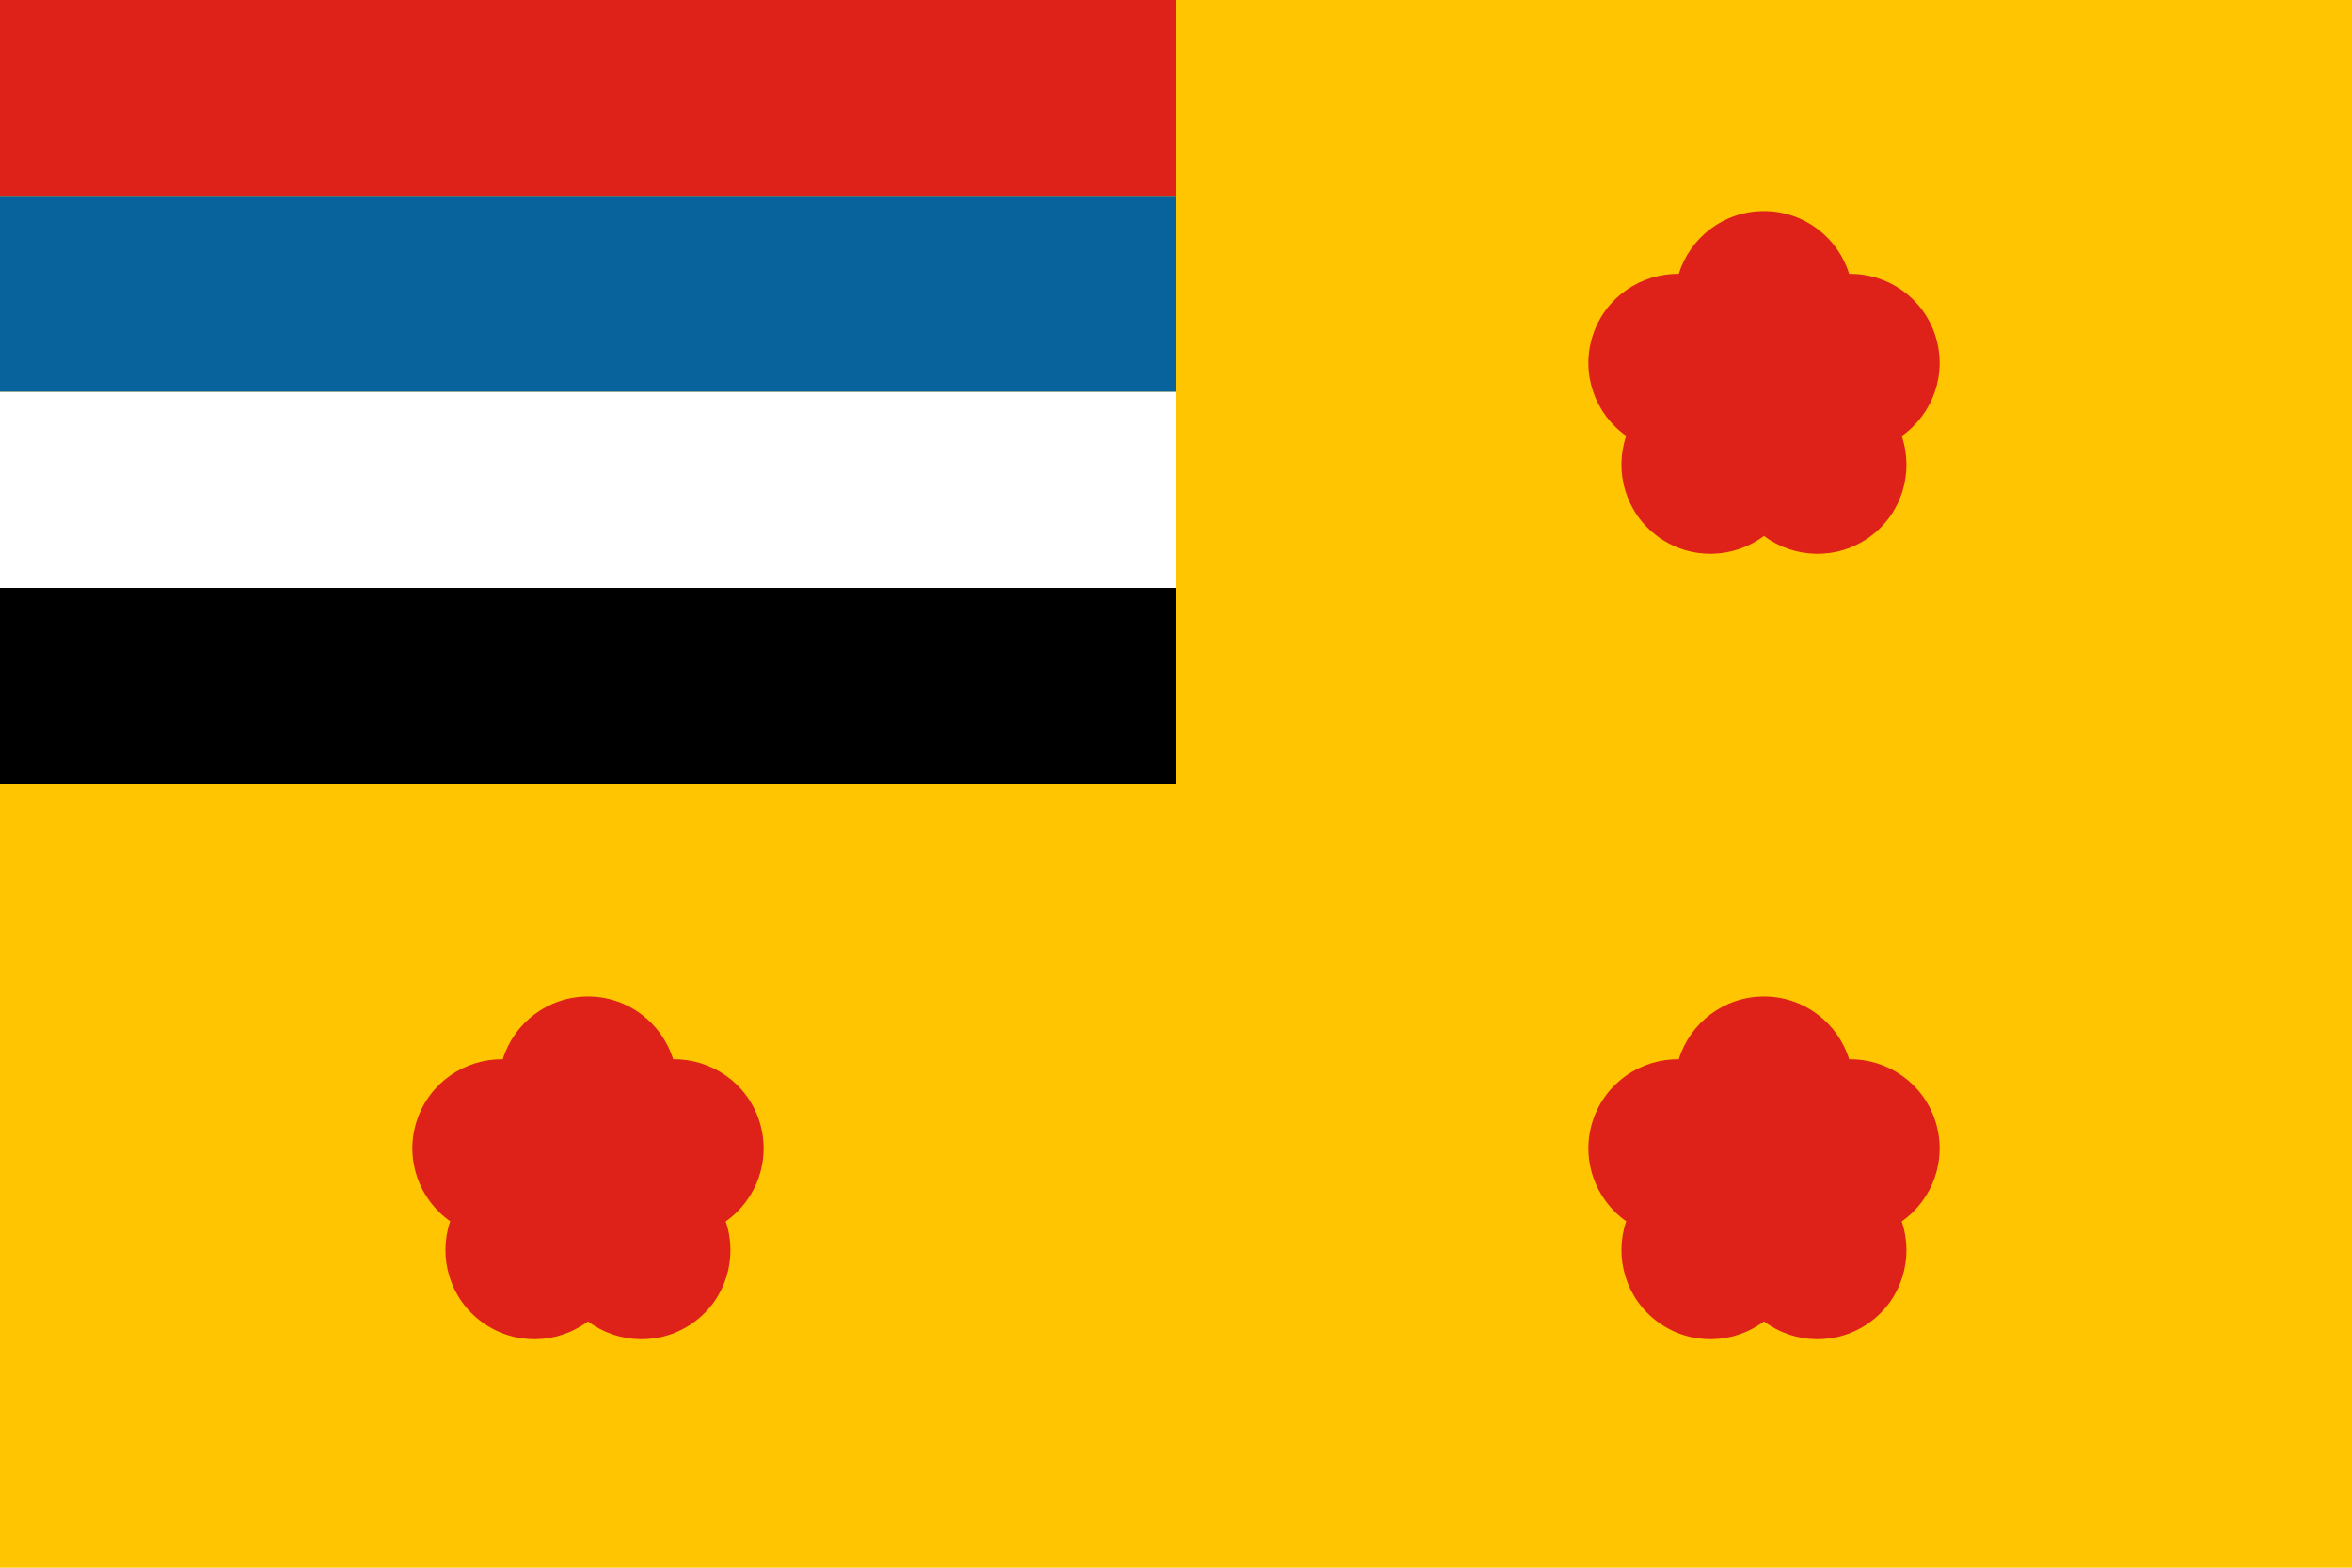 <?xml version="1.0" encoding="UTF-8" standalone="no"?>
<svg
   xmlns:dc="http://purl.org/dc/elements/1.1/"
   xmlns:cc="http://creativecommons.org/ns#"
   xmlns:rdf="http://www.w3.org/1999/02/22-rdf-syntax-ns#"
   xmlns:svg="http://www.w3.org/2000/svg"
   xmlns="http://www.w3.org/2000/svg"
   xmlns:xlink="http://www.w3.org/1999/xlink"
   xmlns:sodipodi="http://sodipodi.sourceforge.net/DTD/sodipodi-0.dtd"
   xmlns:inkscape="http://www.inkscape.org/namespaces/inkscape"
   version="1.1"
   width="900"
   height="600"
   id="svg2"
   sodipodi:version="0.32"
   inkscape:version="0.46dev+devel"
   sodipodi:docname="Flag of admiral of the Navy of Manchukuo.svg"
   inkscape:output_extension="org.inkscape.output.svg.inkscape">
  <defs
     id="defs15">
    <inkscape:perspective
       inkscape:persp3d-origin="300 : 400 : 1"
       inkscape:vp_z="700 : 600 : 1"
       inkscape:vp_y="0 : 1000 : 0"
       inkscape:vp_x="-50 : 600 : 1"
       id="perspective2997"
       sodipodi:type="inkscape:persp3d" />
    <inkscape:perspective
       inkscape:persp3d-origin="300 : 400 : 1"
       inkscape:vp_z="700 : 600 : 1"
       inkscape:vp_y="0 : 1000 : 0"
       inkscape:vp_x="-50 : 600 : 1"
       id="perspective3020"
       sodipodi:type="inkscape:persp3d" />
  </defs>
  <sodipodi:namedview
     inkscape:window-height="1029"
     inkscape:window-width="1680"
     inkscape:pageshadow="2"
     inkscape:pageopacity="0.0"
     guidetolerance="10.0"
     gridtolerance="10.0"
     objecttolerance="10.0"
     borderopacity="1.0"
     bordercolor="#666666"
     pagecolor="#ffffff"
     id="base"
     showgrid="false"
     inkscape:zoom="0.30222222"
     inkscape:cx="0.06122938"
     inkscape:cy="708.89607"
     inkscape:window-x="-4"
     inkscape:window-y="-4"
     inkscape:current-layer="svg2" />
  <path
     style="stroke:none;fill:#ffc500;fill-opacity:1"
     d="M 0,0 L 0,600 L 900,600 L 900,0 L 0,0 z"
     id="rect4"
     sodipodi:nodetypes="ccccc" />
  <g
     id="g3158"
     transform="translate(1081.985,-15.441)">
    <rect
       id="rect3007"
       height="75"
       width="450"
       x="-1081.985"
       y="15.441"
       style="fill:#de2119" />
    <rect
       id="rect3009"
       y="90.441"
       height="75"
       width="450"
       x="-1081.985"
       style="fill:#08639c" />
    <rect
       id="rect3011"
       y="165.441"
       height="75"
       width="450"
       x="-1081.985"
       style="fill:#ffffff" />
    <rect
       id="rect3013"
       y="240.441"
       height="75"
       width="450"
       x="-1081.985"
       style="fill:#000000" />
  </g>
  <path
     style="fill:#de2119;fill-opacity:1;fill-rule:nonzero;stroke:none;stroke-width:1.5;stroke-linecap:round;stroke-linejoin:round;stroke-miterlimit:4;stroke-dasharray:none;stroke-dashoffset:0;stroke-opacity:1"
     d="M 674.984,381.4 C 659.663,381.4 646.674,391.516 642.386,405.436 C 627.825,405.218 614.209,414.414 609.475,428.982 C 604.74,443.554 610.359,459.043 622.274,467.423 C 617.56,481.206 622.097,497.035 634.493,506.041 C 646.895,515.052 663.331,514.485 674.984,505.729 C 686.637,514.486 703.117,515.053 715.521,506.041 C 727.905,497.044 732.386,481.241 727.695,467.467 C 739.643,459.095 745.279,443.574 740.538,428.982 C 735.8,414.399 722.16,405.198 707.583,405.436 C 703.294,391.516 690.306,381.4 674.984,381.4 z"
     id="path3034" />
  <use
     x="0"
     y="0"
     xlink:href="#path3034"
     id="use3270"
     transform="translate(-450.007,0)"
     width="900"
     height="600" />
  <use
     x="0"
     y="0"
     xlink:href="#path3034"
     id="use3272"
     transform="translate(0,-300.603)"
     width="900"
     height="600" />
</svg>
